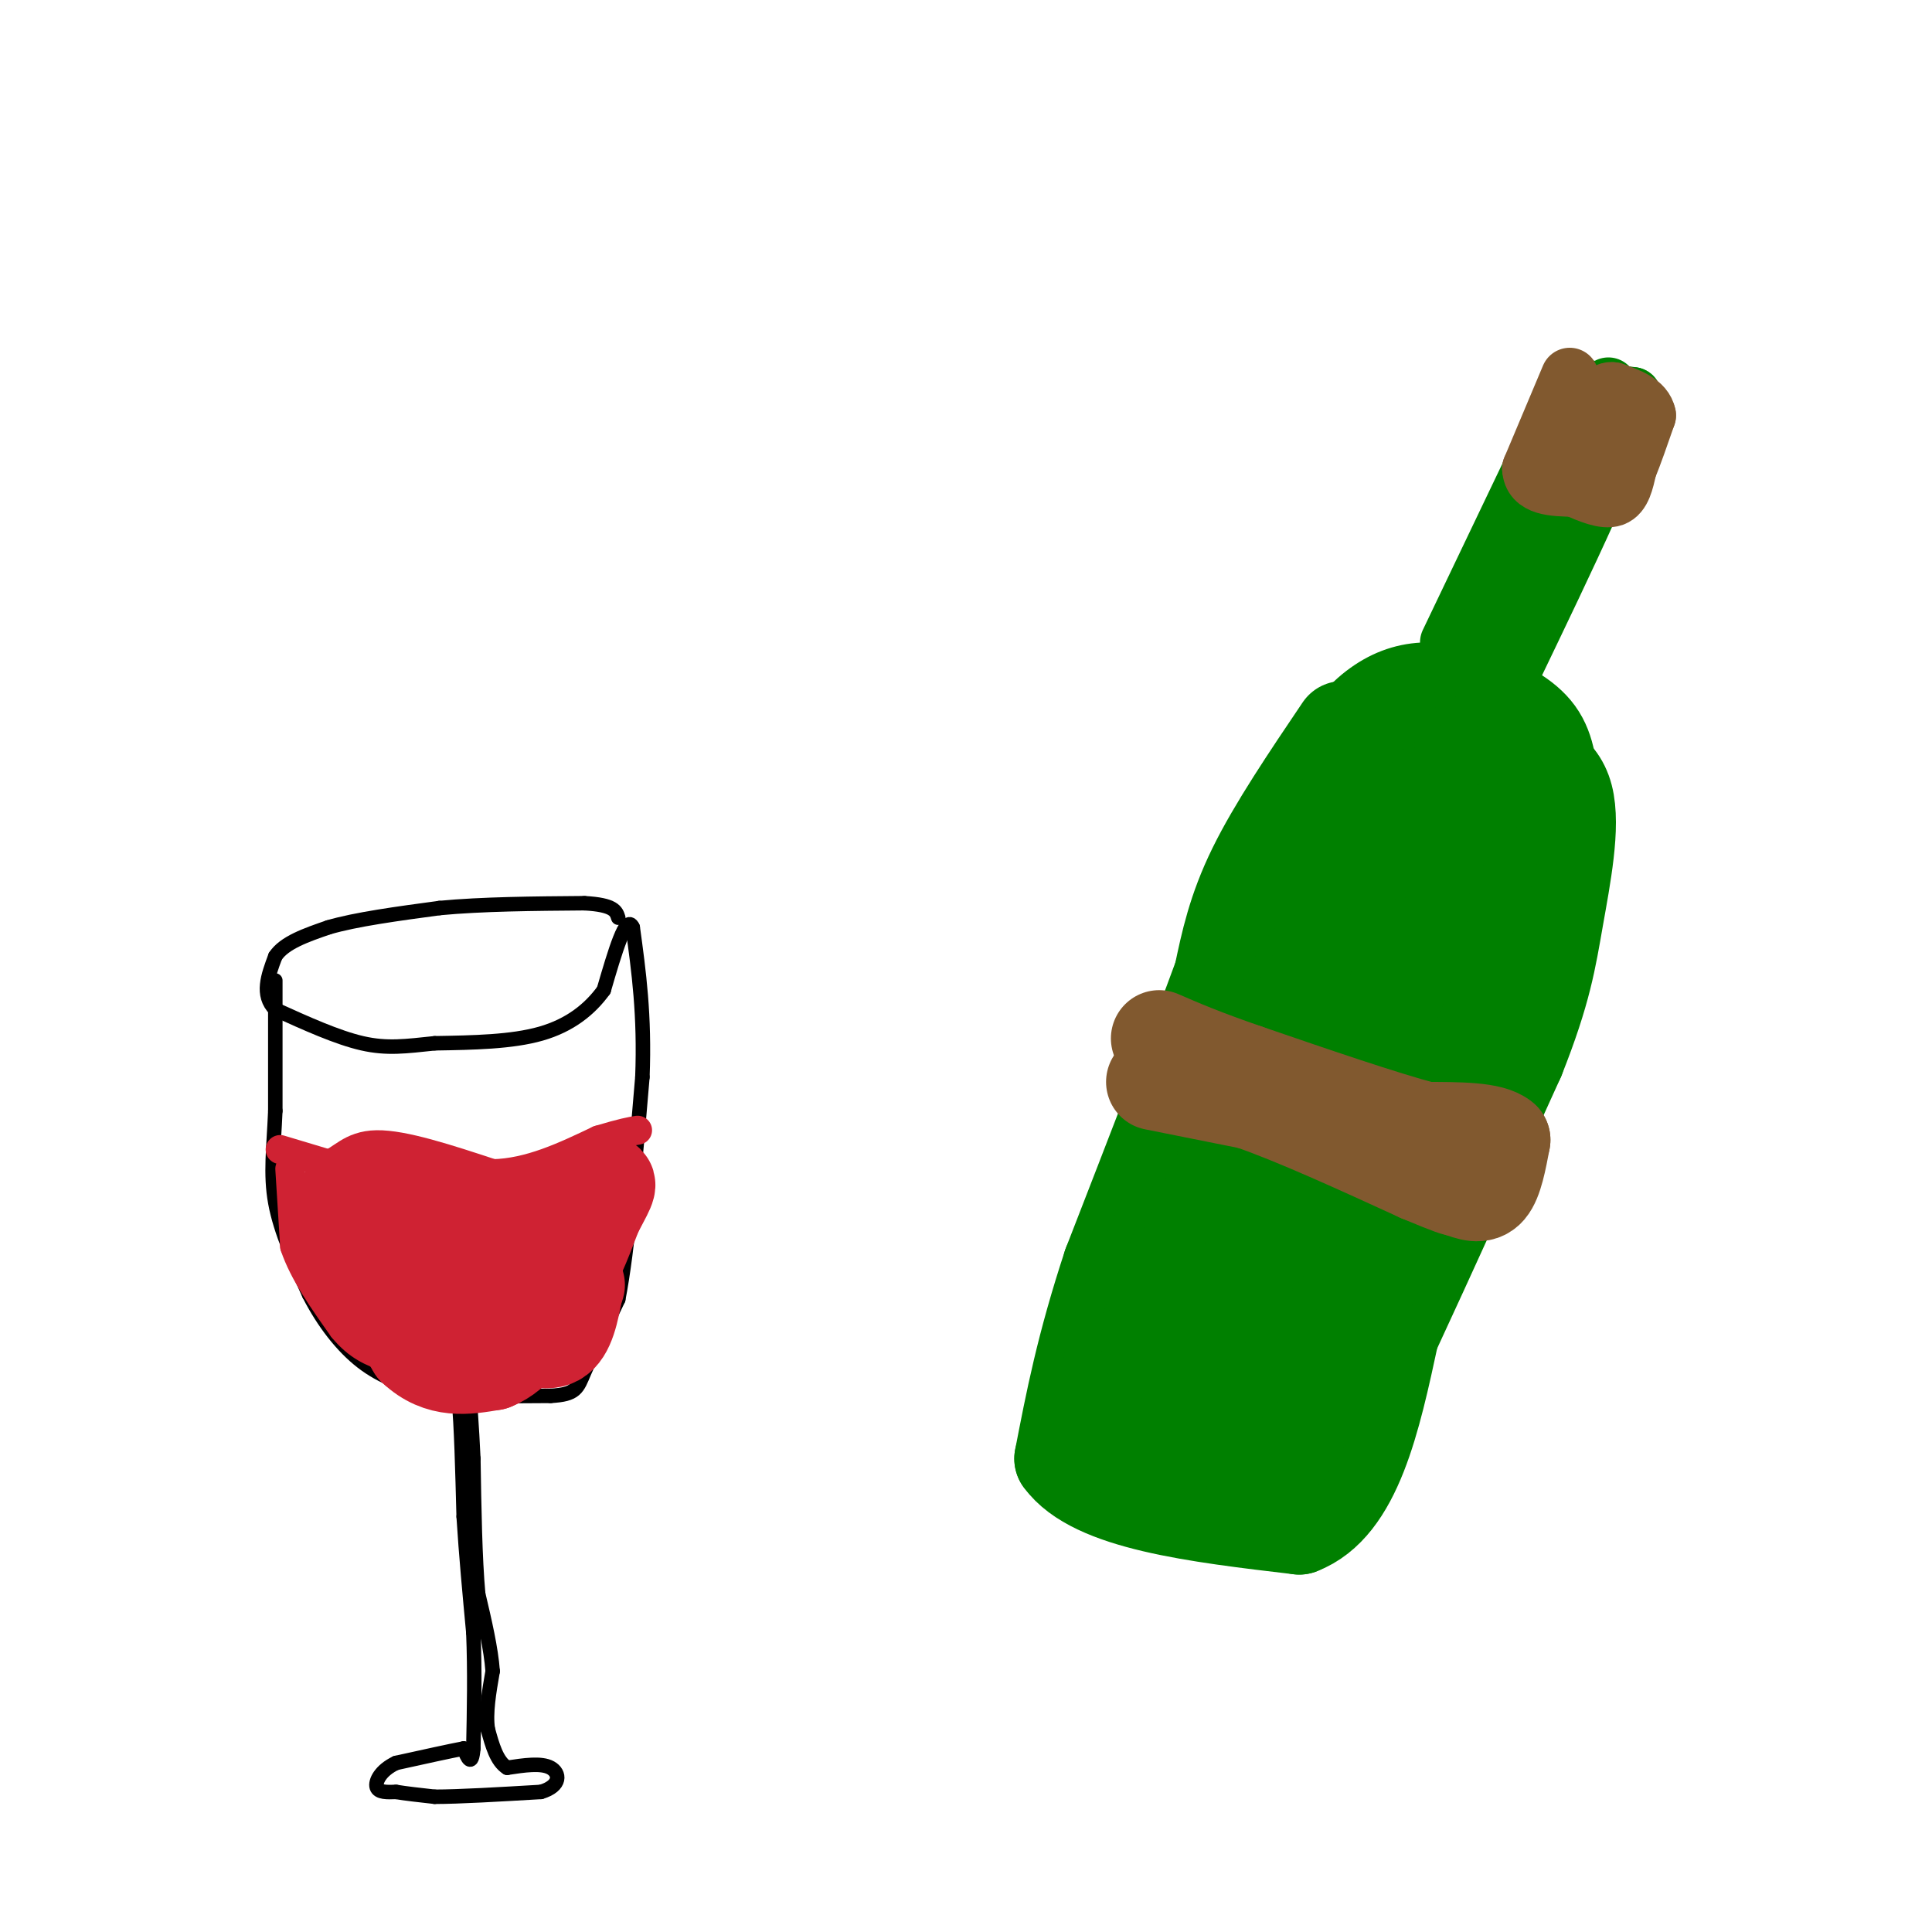 <svg viewBox='0 0 400 400' version='1.1' xmlns='http://www.w3.org/2000/svg' xmlns:xlink='http://www.w3.org/1999/xlink'><g fill='none' stroke='rgb(0,0,0)' stroke-width='3' stroke-linecap='round' stroke-linejoin='round'><path d='M57,203c0.000,0.000 0.000,27.000 0,27'/><path d='M57,230c-0.311,7.578 -1.089,13.022 0,19c1.089,5.978 4.044,12.489 7,19'/><path d='M64,268c2.956,5.800 6.844,10.800 11,14c4.156,3.200 8.578,4.600 13,6'/><path d='M88,288c6.500,1.167 16.250,1.083 26,1'/><path d='M114,289c5.289,-0.289 5.511,-1.511 7,-5c1.489,-3.489 4.244,-9.244 7,-15'/><path d='M128,269c2.000,-10.167 3.500,-28.083 5,-46'/><path d='M133,223c0.500,-12.833 -0.750,-21.917 -2,-31'/><path d='M131,192c-1.333,-3.000 -3.667,5.000 -6,13'/><path d='M125,205c-2.844,3.933 -6.956,7.267 -13,9c-6.044,1.733 -14.022,1.867 -22,2'/><path d='M90,216c-5.956,0.622 -9.844,1.178 -15,0c-5.156,-1.178 -11.578,-4.089 -18,-7'/><path d='M57,209c-3.000,-3.000 -1.500,-7.000 0,-11'/><path d='M57,198c1.833,-2.833 6.417,-4.417 11,-6'/><path d='M68,192c5.667,-1.667 14.333,-2.833 23,-4'/><path d='M91,188c8.833,-0.833 19.417,-0.917 30,-1'/><path d='M121,187c6.167,0.333 6.583,1.667 7,3'/><path d='M93,285c0.000,0.000 2.000,5.000 2,5'/><path d='M95,290c0.500,4.833 0.750,14.417 1,24'/><path d='M96,314c0.500,8.000 1.250,16.000 2,24'/><path d='M98,338c0.333,8.000 0.167,16.000 0,24'/><path d='M98,362c-0.333,4.000 -1.167,2.000 -2,0'/><path d='M96,362c-2.667,0.500 -8.333,1.750 -14,3'/><path d='M82,365c-3.244,1.533 -4.356,3.867 -4,5c0.356,1.133 2.178,1.067 4,1'/><path d='M82,371c2.000,0.333 5.000,0.667 8,1'/><path d='M90,372c5.000,0.000 13.500,-0.500 22,-1'/><path d='M112,371c4.267,-1.267 3.933,-3.933 2,-5c-1.933,-1.067 -5.467,-0.533 -9,0'/><path d='M105,366c-2.167,-1.333 -3.083,-4.667 -4,-8'/><path d='M101,358c-0.500,-3.333 0.250,-7.667 1,-12'/><path d='M102,346c-0.333,-4.667 -1.667,-10.333 -3,-16'/><path d='M99,330c-0.667,-7.333 -0.833,-17.667 -1,-28'/><path d='M98,302c-0.333,-7.167 -0.667,-11.083 -1,-15'/></g>
<g fill='none' stroke='rgb(207,34,51)' stroke-width='6' stroke-linecap='round' stroke-linejoin='round'><path d='M58,238c0.000,0.000 10.000,3.000 10,3'/><path d='M68,241c2.711,-0.689 4.489,-3.911 10,-4c5.511,-0.089 14.756,2.956 24,6'/><path d='M102,243c7.667,-0.167 14.833,-3.583 22,-7'/><path d='M124,236c5.000,-1.500 6.500,-1.750 8,-2'/><path d='M60,242c0.000,0.000 1.000,16.000 1,16'/><path d='M61,258c1.833,5.500 5.917,11.250 10,17'/><path d='M71,275c3.167,3.833 6.083,4.917 9,6'/></g>
<g fill='none' stroke='rgb(207,34,51)' stroke-width='20' stroke-linecap='round' stroke-linejoin='round'><path d='M85,257c0.167,6.083 0.333,12.167 0,13c-0.333,0.833 -1.167,-3.583 -2,-8'/><path d='M83,262c-2.711,-4.044 -8.489,-10.156 -11,-12c-2.511,-1.844 -1.756,0.578 -1,3'/><path d='M71,253c2.333,4.833 8.667,15.417 15,26'/><path d='M86,279c5.167,4.833 10.583,3.917 16,3'/><path d='M102,282c4.833,-1.833 8.917,-7.917 13,-14'/><path d='M115,268c3.500,-5.167 5.750,-11.083 8,-17'/><path d='M123,251c2.178,-4.244 3.622,-6.356 2,-6c-1.622,0.356 -6.311,3.178 -11,6'/><path d='M114,251c-4.867,1.511 -11.533,2.289 -16,2c-4.467,-0.289 -6.733,-1.644 -9,-3'/><path d='M89,250c-3.267,-1.444 -6.933,-3.556 -7,-3c-0.067,0.556 3.467,3.778 7,7'/><path d='M89,254c3.000,1.400 7.000,1.400 9,4c2.000,2.600 2.000,7.800 2,13'/><path d='M100,271c1.333,2.833 3.667,3.417 6,4'/><path d='M106,275c2.756,1.511 6.644,3.289 9,2c2.356,-1.289 3.178,-5.644 4,-10'/><path d='M119,267c0.667,-1.667 0.333,-0.833 0,0'/></g>
<g fill='none' stroke='rgb(0,128,0)' stroke-width='20' stroke-linecap='round' stroke-linejoin='round'><path d='M278,151c-6.917,10.250 -13.833,20.500 -18,29c-4.167,8.500 -5.583,15.250 -7,22'/><path d='M253,202c-5.000,13.667 -14.000,36.833 -23,60'/><path d='M230,262c-5.500,16.667 -7.750,28.333 -10,40'/><path d='M220,302c6.500,9.000 27.750,11.500 49,14'/><path d='M269,316c11.333,-4.333 15.167,-22.167 19,-40'/><path d='M288,276c7.500,-16.167 16.750,-36.583 26,-57'/><path d='M314,219c5.571,-14.000 6.500,-20.500 8,-29c1.500,-8.500 3.571,-19.000 2,-25c-1.571,-6.000 -6.786,-7.500 -12,-9'/><path d='M312,156c-2.893,-2.452 -4.125,-4.083 -8,-5c-3.875,-0.917 -10.393,-1.119 -15,1c-4.607,2.119 -7.304,6.560 -10,11'/><path d='M279,163c-5.644,9.356 -14.756,27.244 -20,40c-5.244,12.756 -6.622,20.378 -8,28'/><path d='M251,231c-5.467,13.333 -15.133,32.667 -19,44c-3.867,11.333 -1.933,14.667 0,18'/><path d='M232,293c-1.200,4.178 -4.200,5.622 0,7c4.200,1.378 15.600,2.689 27,4'/><path d='M259,304c6.289,-0.756 8.511,-4.644 14,-16c5.489,-11.356 14.244,-30.178 23,-49'/><path d='M296,239c7.267,-16.378 13.933,-32.822 17,-44c3.067,-11.178 2.533,-17.089 2,-23'/><path d='M315,172c-0.833,-4.774 -3.917,-5.208 -7,-7c-3.083,-1.792 -6.167,-4.940 -11,-1c-4.833,3.940 -11.417,14.970 -18,26'/><path d='M279,190c-4.756,5.600 -7.644,6.600 -15,22c-7.356,15.400 -19.178,45.200 -31,75'/><path d='M233,287c0.143,12.131 16.000,4.958 23,-2c7.000,-6.958 5.143,-13.702 9,-25c3.857,-11.298 13.429,-27.149 23,-43'/><path d='M288,217c7.140,-12.630 13.491,-22.705 17,-30c3.509,-7.295 4.175,-11.810 3,-14c-1.175,-2.190 -4.193,-2.054 -7,-1c-2.807,1.054 -5.404,3.027 -8,5'/><path d='M293,177c-4.133,2.733 -10.467,7.067 -20,24c-9.533,16.933 -22.267,46.467 -35,76'/><path d='M238,277c-1.431,9.260 12.493,-5.590 19,-13c6.507,-7.410 5.598,-7.380 9,-13c3.402,-5.620 11.115,-16.892 17,-30c5.885,-13.108 9.943,-28.054 14,-43'/><path d='M297,178c3.069,-8.726 3.740,-9.040 0,-7c-3.740,2.040 -11.892,6.434 -16,7c-4.108,0.566 -4.174,-2.695 -4,-7c0.174,-4.305 0.587,-9.652 1,-15'/><path d='M278,156c1.500,-4.381 4.750,-7.833 8,-10c3.250,-2.167 6.500,-3.048 10,-3c3.500,0.048 7.250,1.024 11,2'/><path d='M307,145c4.022,1.333 8.578,3.667 11,7c2.422,3.333 2.711,7.667 3,12'/></g>
<g fill='none' stroke='rgb(0,128,0)' stroke-width='12' stroke-linecap='round' stroke-linejoin='round'><path d='M300,133c0.000,0.000 22.000,-46.000 22,-46'/><path d='M322,87c4.044,-8.800 3.156,-7.800 5,-7c1.844,0.800 6.422,1.400 11,2'/><path d='M338,82c-2.333,9.833 -13.667,33.417 -25,57'/><path d='M313,139c-5.143,9.679 -5.500,5.375 -6,2c-0.500,-3.375 -1.143,-5.821 0,-9c1.143,-3.179 4.071,-7.089 7,-11'/><path d='M314,121c4.333,-8.667 11.667,-24.833 19,-41'/></g>
<g fill='none' stroke='rgb(129,89,47)' stroke-width='12' stroke-linecap='round' stroke-linejoin='round'><path d='M325,78c0.000,0.000 -8.000,19.000 -8,19'/><path d='M317,97c0.167,3.833 4.583,3.917 9,4'/><path d='M326,101c3.044,1.333 6.156,2.667 8,2c1.844,-0.667 2.422,-3.333 3,-6'/><path d='M337,97c1.167,-2.833 2.583,-6.917 4,-11'/><path d='M341,86c-0.500,-2.667 -3.750,-3.833 -7,-5'/><path d='M334,81c-1.667,-0.333 -2.333,1.333 -3,3'/><path d='M331,84c-1.167,2.500 -2.583,7.250 -4,12'/></g>
<g fill='none' stroke='rgb(129,89,47)' stroke-width='20' stroke-linecap='round' stroke-linejoin='round'><path d='M239,224c0.000,0.000 20.000,4.000 20,4'/><path d='M259,228c9.167,3.167 22.083,9.083 35,15'/><path d='M294,243c7.167,3.000 7.583,3.000 8,3'/><path d='M302,246c2.444,0.911 4.556,1.689 6,0c1.444,-1.689 2.222,-5.844 3,-10'/><path d='M311,236c-2.167,-2.000 -9.083,-2.000 -16,-2'/><path d='M295,234c-8.833,-2.333 -22.917,-7.167 -37,-12'/><path d='M258,222c-9.167,-3.167 -13.583,-5.083 -18,-7'/></g>
</svg>
